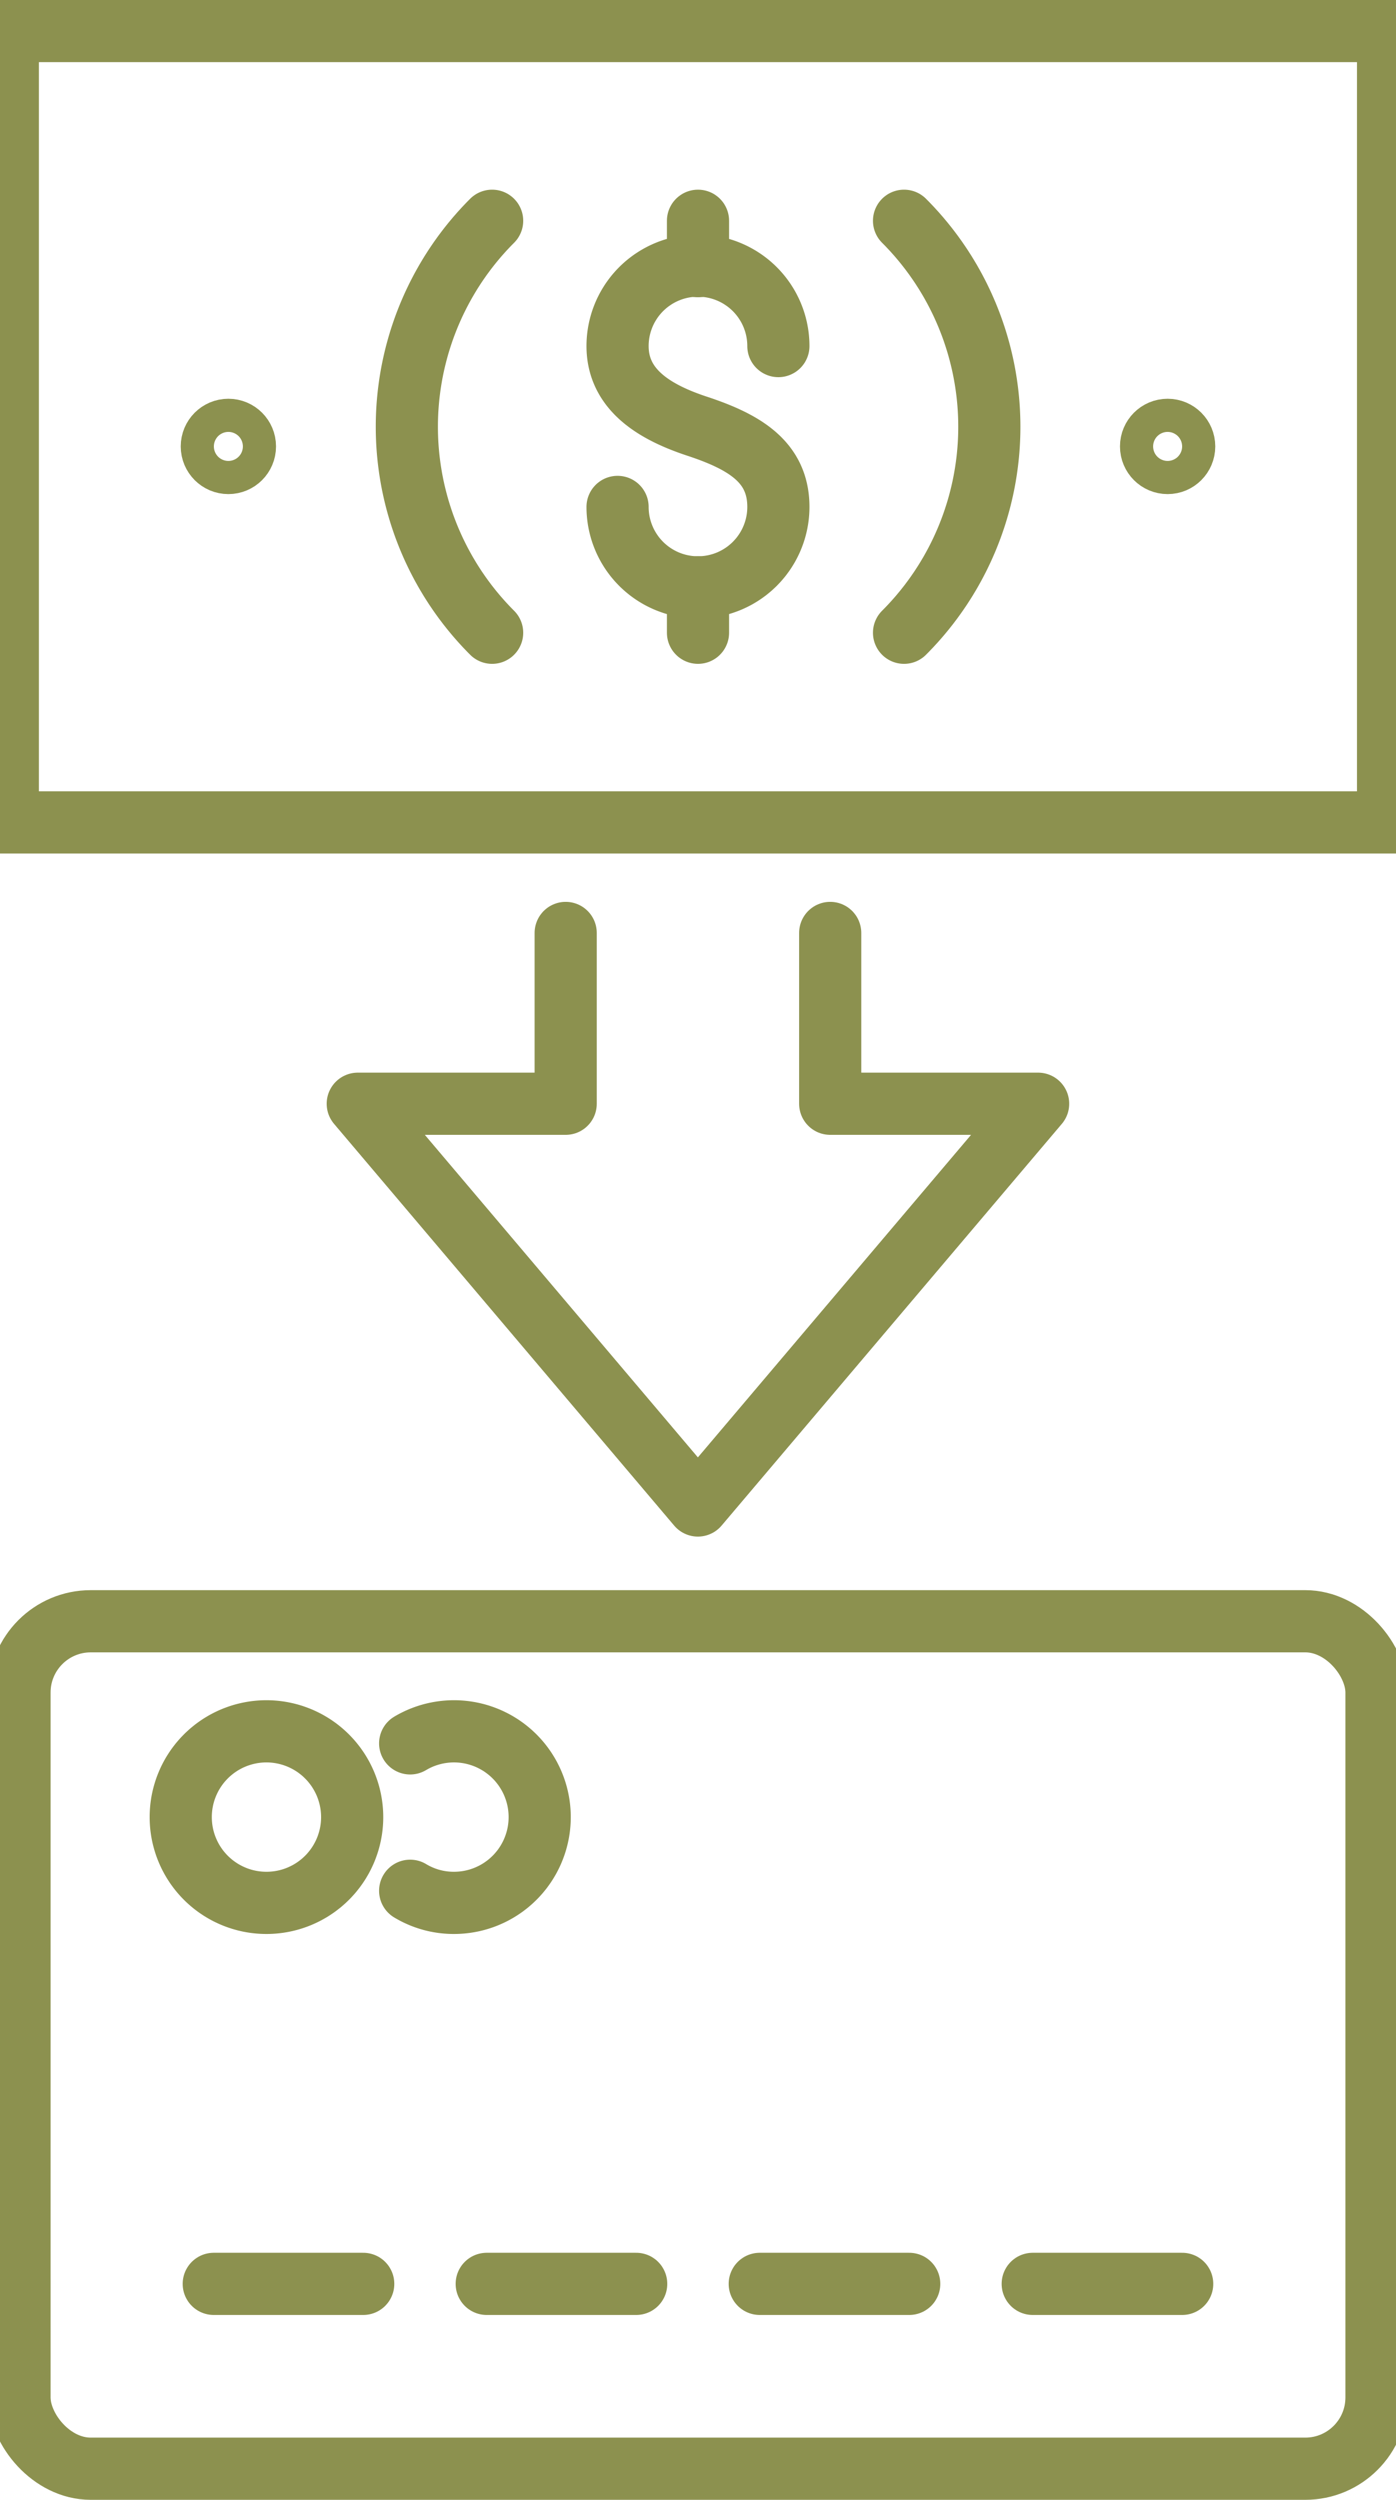<svg preserveAspectRatio="xMidYMid slice" xmlns="http://www.w3.org/2000/svg" width="19px" height="34px" viewBox="0 0 24.55 42.518">
  <g id="Gruppe_5788" data-name="Gruppe 5788" transform="translate(-1868.218 -178.587)">
    <g id="Gruppe_5781" data-name="Gruppe 5781">
      <g id="Gruppe_5780" data-name="Gruppe 5780">
        <rect id="Rechteck_1956" data-name="Rechteck 1956" width="23.492" height="13.46" transform="translate(1868.746 179.115)" fill="none" stroke="#8c914f" stroke-linecap="round" stroke-miterlimit="10" stroke-width="1.058"/>
        <path id="Pfad_3927" data-name="Pfad 3927" d="M1876.989,189.349a4.954,4.954,0,0,1,0-7.007" fill="none" stroke="#8c914f" stroke-linecap="round" stroke-miterlimit="10" stroke-width="1.058"/>
        <path id="Pfad_3928" data-name="Pfad 3928" d="M1884,182.342a4.954,4.954,0,0,1,0,7.007" fill="none" stroke="#8c914f" stroke-linecap="round" stroke-miterlimit="10" stroke-width="1.058"/>
        <circle id="Ellipse_276" data-name="Ellipse 276" cx="0.282" cy="0.282" r="0.282" transform="translate(1888.204 185.898)" fill="none" stroke="#8c914f" stroke-linecap="round" stroke-miterlimit="10" stroke-width="1.058"/>
        <circle id="Ellipse_277" data-name="Ellipse 277" cx="0.282" cy="0.282" r="0.282" transform="translate(1872.218 185.898)" fill="none" stroke="#8c914f" stroke-linecap="round" stroke-miterlimit="10" stroke-width="1.058"/>
        <g id="Gruppe_5779" data-name="Gruppe 5779">
          <path id="Pfad_3929" data-name="Pfad 3929" d="M1879.124,187.209a1.368,1.368,0,0,0,2.737,0c0-.756-.561-1.1-1.368-1.368-.719-.235-1.369-.613-1.369-1.368a1.368,1.368,0,1,1,2.737,0" fill="none" stroke="#8c914f" stroke-linecap="round" stroke-miterlimit="10" stroke-width="1.058"/>
          <line id="Linie_1184" data-name="Linie 1184" y2="0.772" transform="translate(1880.493 182.342)" fill="none" stroke="#8c914f" stroke-linecap="round" stroke-miterlimit="10" stroke-width="1.058"/>
          <line id="Linie_1185" data-name="Linie 1185" y2="0.772" transform="translate(1880.493 188.577)" fill="none" stroke="#8c914f" stroke-linecap="round" stroke-miterlimit="10" stroke-width="1.058"/>
        </g>
      </g>
    </g>
    <g id="Gruppe_5784" data-name="Gruppe 5784">
      <g id="Gruppe_5783" data-name="Gruppe 5783">
        <path id="Pfad_3930" data-name="Pfad 3930" d="M1874.607,209.493a1.459,1.459,0,1,1-1.459-1.459A1.46,1.46,0,0,1,1874.607,209.493Z" fill="none" stroke="#8c914f" stroke-linecap="round" stroke-linejoin="round" stroke-width="1.058"/>
        <rect id="Rechteck_1957" data-name="Rechteck 1957" width="23.096" height="14.414" rx="1.212" transform="translate(1868.945 206.162)" fill="none" stroke="#8c914f" stroke-linecap="round" stroke-linejoin="round" stroke-width="1.058"/>
        <path id="Pfad_3931" data-name="Pfad 3931" d="M1875.594,210.746a1.438,1.438,0,0,0,.735.206,1.459,1.459,0,1,0-.735-2.713" fill="none" stroke="#8c914f" stroke-linecap="round" stroke-linejoin="round" stroke-width="1.058"/>
        <g id="Gruppe_5782" data-name="Gruppe 5782">
          <line id="Linie_1186" data-name="Linie 1186" x2="2.544" transform="translate(1872.251 217.432)" fill="none" stroke="#8c914f" stroke-linecap="round" stroke-linejoin="round" stroke-width="1.058"/>
          <line id="Linie_1187" data-name="Linie 1187" x2="2.544" transform="translate(1876.897 217.432)" fill="none" stroke="#8c914f" stroke-linecap="round" stroke-linejoin="round" stroke-width="1.058"/>
          <line id="Linie_1188" data-name="Linie 1188" x2="2.544" transform="translate(1881.544 217.432)" fill="none" stroke="#8c914f" stroke-linecap="round" stroke-linejoin="round" stroke-width="1.058"/>
          <line id="Linie_1189" data-name="Linie 1189" x2="2.544" transform="translate(1886.19 217.432)" fill="none" stroke="#8c914f" stroke-linecap="round" stroke-linejoin="round" stroke-width="1.058"/>
        </g>
      </g>
    </g>
    <g id="Gruppe_5787" data-name="Gruppe 5787">
      <g id="Gruppe_5786" data-name="Gruppe 5786">
        <g id="Gruppe_5785" data-name="Gruppe 5785">
          <path id="Pfad_3932" data-name="Pfad 3932" d="M1882.743,194.455v2.905h3.539l-5.791,6.833-5.789-6.833h3.539v-2.905" fill="none" stroke="#8c914f" stroke-linecap="round" stroke-linejoin="round" stroke-width="1.058"/>
        </g>
      </g>
    </g>
  </g>
</svg>
